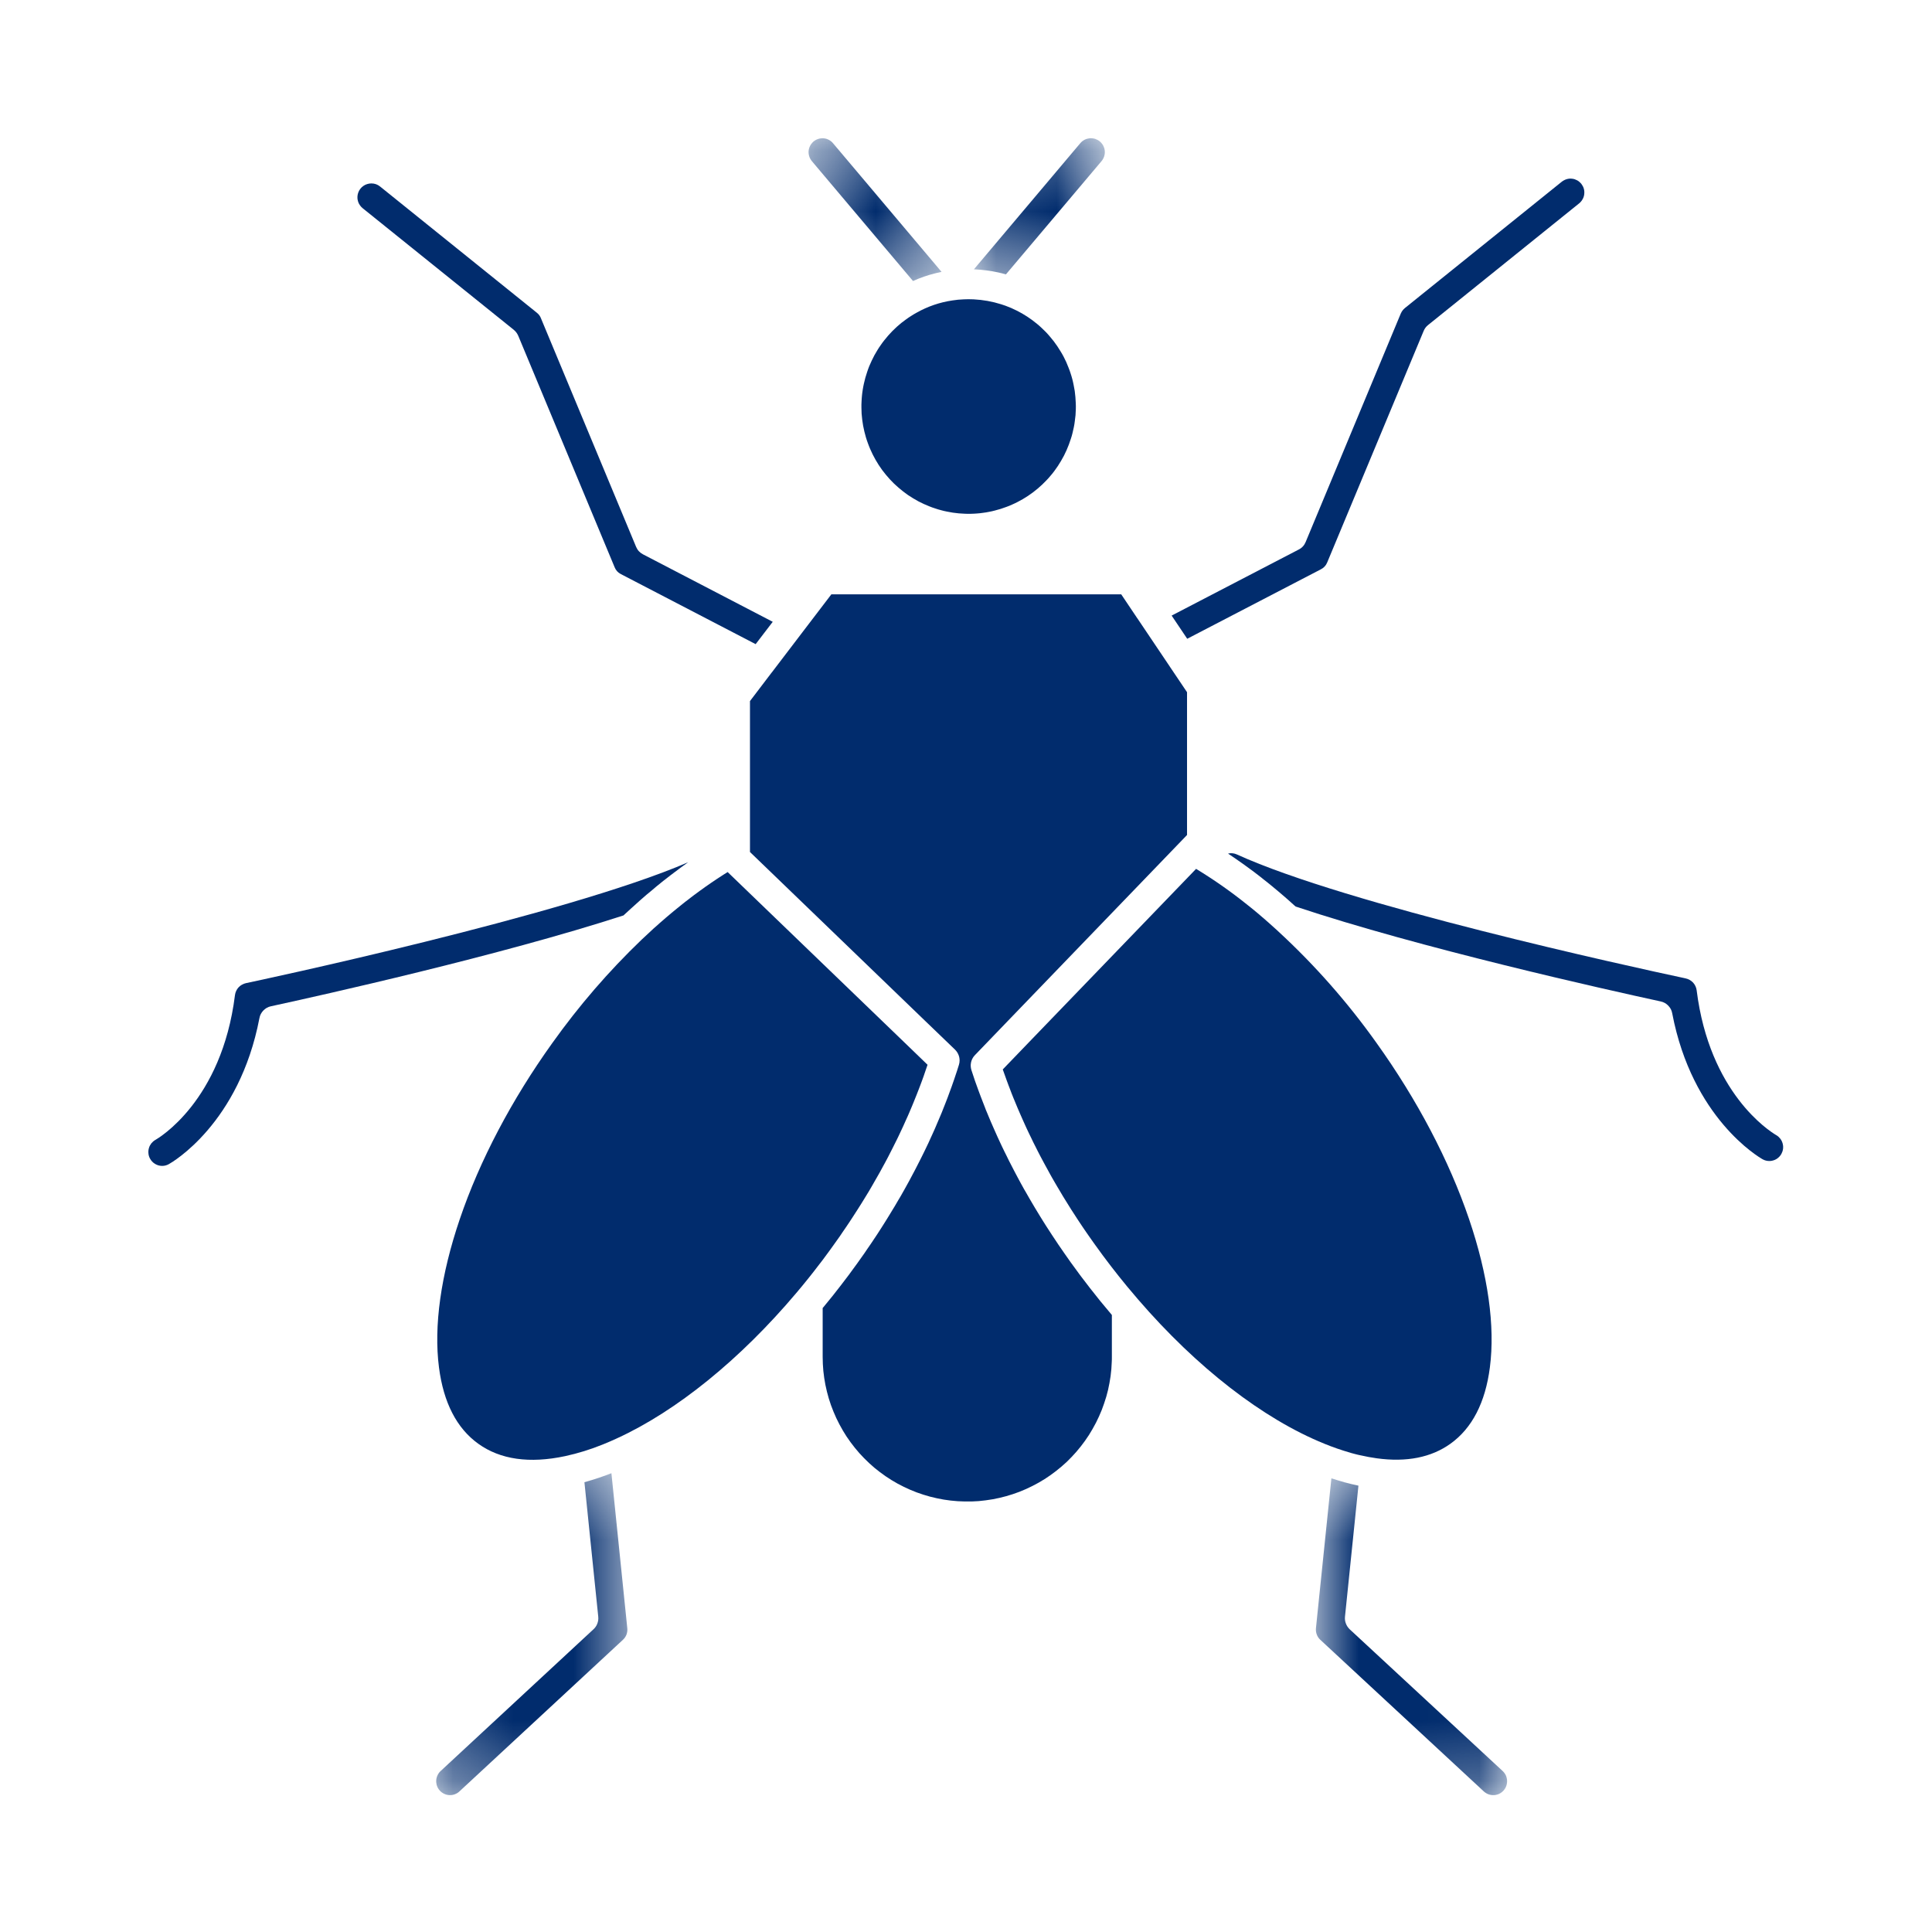 <?xml version="1.0" encoding="UTF-8"?>
<svg xmlns="http://www.w3.org/2000/svg" width="32" height="32" viewBox="0 0 32 32" fill="none">
  <mask id="mask0_12_3507" style="mask-type:luminance" maskUnits="userSpaceOnUse" x="7" y="24" width="4" height="6">
    <path d="M7.189 24.375H10.429V29.738H7.189V24.375Z" fill="white"></path>
  </mask>
  <g mask="url(#mask0_12_3507)">
    <path d="M10.39 26.969L10.127 24.401C10.115 24.406 10.102 24.411 10.09 24.415C10.072 24.422 10.055 24.429 10.037 24.435C10.014 24.444 9.992 24.451 9.969 24.459C9.953 24.465 9.937 24.471 9.921 24.476C9.897 24.484 9.873 24.492 9.848 24.5C9.834 24.505 9.82 24.509 9.806 24.513C9.779 24.522 9.752 24.529 9.725 24.537C9.714 24.54 9.703 24.544 9.692 24.547C9.688 24.548 9.684 24.549 9.68 24.55L9.909 26.778C9.913 26.817 9.908 26.854 9.894 26.891C9.881 26.927 9.859 26.959 9.831 26.985L7.298 29.334C7.287 29.344 7.277 29.355 7.268 29.368C7.259 29.38 7.252 29.393 7.246 29.407C7.239 29.421 7.234 29.435 7.231 29.45C7.227 29.464 7.225 29.479 7.225 29.494C7.224 29.509 7.225 29.524 7.228 29.54C7.23 29.555 7.234 29.569 7.239 29.583C7.244 29.598 7.251 29.611 7.259 29.624C7.267 29.637 7.276 29.649 7.286 29.66C7.308 29.683 7.333 29.701 7.363 29.714C7.392 29.727 7.422 29.733 7.454 29.733C7.483 29.733 7.511 29.728 7.537 29.717C7.564 29.707 7.588 29.692 7.609 29.672L10.318 27.16C10.344 27.136 10.364 27.107 10.377 27.073C10.389 27.039 10.394 27.005 10.39 26.969H10.39Z" fill="#012C6D"></path>
  </g>
  <path d="M10.651 9.182C10.598 9.155 10.559 9.113 10.536 9.058L8.96 5.272C8.96 5.271 8.96 5.27 8.959 5.269C8.945 5.234 8.923 5.205 8.893 5.181L6.295 3.089C6.253 3.055 6.205 3.038 6.151 3.038C6.127 3.038 6.104 3.042 6.081 3.049C6.058 3.056 6.037 3.066 6.018 3.08C5.998 3.094 5.981 3.11 5.967 3.129C5.952 3.148 5.941 3.169 5.933 3.192C5.925 3.214 5.921 3.237 5.92 3.261C5.919 3.285 5.922 3.309 5.929 3.332C5.935 3.355 5.945 3.376 5.959 3.396C5.972 3.416 5.988 3.433 6.006 3.448L8.51 5.463C8.543 5.49 8.567 5.523 8.584 5.562L10.18 9.395C10.2 9.446 10.235 9.484 10.284 9.509L12.516 10.669L12.799 10.299L10.651 9.182Z" fill="#012C6D"></path>
  <path d="M10.338 15.152C10.375 15.118 10.411 15.085 10.448 15.051C10.454 15.046 10.46 15.04 10.466 15.035C10.507 14.998 10.548 14.961 10.589 14.924C10.595 14.919 10.601 14.914 10.607 14.908C10.641 14.879 10.675 14.849 10.708 14.82C10.721 14.81 10.733 14.799 10.746 14.789C10.776 14.763 10.806 14.738 10.837 14.713C10.847 14.704 10.858 14.695 10.868 14.686C10.907 14.655 10.945 14.623 10.984 14.592C10.997 14.583 11.009 14.573 11.022 14.563C11.05 14.541 11.077 14.52 11.105 14.498C11.12 14.487 11.135 14.475 11.15 14.464C11.179 14.442 11.208 14.42 11.237 14.399C11.248 14.39 11.259 14.382 11.271 14.373C11.309 14.345 11.347 14.318 11.386 14.29C11.39 14.287 11.395 14.284 11.399 14.281C9.363 15.163 4.223 16.253 4.074 16.284C4.05 16.289 4.028 16.298 4.007 16.31C3.986 16.321 3.968 16.336 3.951 16.354C3.935 16.371 3.922 16.391 3.912 16.413C3.902 16.434 3.895 16.457 3.892 16.481C3.672 18.244 2.618 18.855 2.574 18.88C2.561 18.888 2.548 18.896 2.537 18.906C2.526 18.916 2.515 18.927 2.506 18.938C2.497 18.95 2.489 18.963 2.482 18.976C2.475 18.99 2.47 19.003 2.466 19.018C2.462 19.032 2.459 19.047 2.458 19.062C2.457 19.077 2.457 19.092 2.459 19.107C2.46 19.122 2.463 19.137 2.468 19.151C2.472 19.165 2.478 19.179 2.486 19.192C2.495 19.21 2.508 19.226 2.522 19.241C2.536 19.256 2.552 19.268 2.57 19.279C2.587 19.289 2.606 19.297 2.626 19.303C2.646 19.308 2.666 19.311 2.686 19.311C2.725 19.311 2.762 19.301 2.796 19.282C2.844 19.256 3.962 18.615 4.297 16.863C4.301 16.839 4.309 16.816 4.32 16.795C4.332 16.773 4.346 16.753 4.363 16.736C4.38 16.719 4.399 16.704 4.42 16.692C4.441 16.68 4.464 16.672 4.488 16.667C5.343 16.481 8.272 15.829 10.328 15.162C10.331 15.159 10.335 15.156 10.338 15.152Z" fill="#012C6D"></path>
  <path d="M21.877 9.43C21.927 9.405 21.962 9.367 21.983 9.315L23.58 5.482C23.596 5.443 23.62 5.41 23.653 5.384L26.156 3.368C26.168 3.358 26.178 3.348 26.188 3.336C26.198 3.325 26.206 3.312 26.213 3.299C26.221 3.286 26.227 3.272 26.231 3.258C26.236 3.244 26.239 3.229 26.24 3.214C26.242 3.199 26.242 3.184 26.241 3.169C26.24 3.154 26.237 3.139 26.233 3.125C26.229 3.11 26.223 3.096 26.216 3.083C26.209 3.07 26.201 3.057 26.192 3.045C26.182 3.034 26.172 3.023 26.16 3.013C26.149 3.003 26.137 2.994 26.123 2.987C26.11 2.98 26.096 2.974 26.082 2.969C26.068 2.965 26.053 2.961 26.038 2.96C26.023 2.958 26.008 2.958 25.993 2.959C25.978 2.961 25.963 2.963 25.948 2.968C25.934 2.972 25.92 2.978 25.907 2.985C25.893 2.992 25.881 3 25.869 3.009L23.27 5.102C23.24 5.127 23.217 5.157 23.201 5.194L21.626 8.977C21.603 9.033 21.565 9.075 21.511 9.102L19.406 10.196L19.664 10.58L21.877 9.43Z" fill="#012C6D"></path>
  <mask id="mask1_12_3507" style="mask-type:luminance" maskUnits="userSpaceOnUse" x="16" y="2" width="3" height="3">
    <path d="M16.119 2.274H18.331V4.583H16.119V2.274Z" fill="white"></path>
  </mask>
  <g mask="url(#mask1_12_3507)">
    <path d="M16.155 4.462C16.18 4.464 16.205 4.465 16.23 4.467C16.237 4.468 16.244 4.469 16.252 4.469C16.281 4.472 16.31 4.475 16.339 4.479C16.344 4.479 16.349 4.48 16.355 4.481C16.379 4.484 16.404 4.488 16.429 4.492C16.436 4.494 16.443 4.495 16.45 4.496C16.479 4.501 16.508 4.507 16.536 4.513C16.541 4.514 16.545 4.515 16.549 4.516C16.575 4.522 16.6 4.528 16.625 4.535C16.632 4.537 16.639 4.539 16.645 4.54C16.651 4.542 16.656 4.543 16.661 4.545L18.244 2.67C18.254 2.658 18.263 2.646 18.27 2.632C18.277 2.619 18.284 2.605 18.288 2.591C18.293 2.576 18.296 2.561 18.298 2.546C18.3 2.531 18.3 2.516 18.299 2.501C18.297 2.486 18.295 2.471 18.291 2.456C18.286 2.442 18.281 2.428 18.274 2.414C18.267 2.401 18.259 2.388 18.249 2.376C18.24 2.364 18.229 2.353 18.218 2.344C18.206 2.334 18.194 2.325 18.18 2.318C18.167 2.311 18.153 2.305 18.139 2.3C18.124 2.296 18.109 2.292 18.094 2.291C18.079 2.289 18.064 2.289 18.049 2.29C18.034 2.292 18.019 2.295 18.004 2.299C17.99 2.303 17.976 2.309 17.962 2.316C17.949 2.323 17.936 2.332 17.924 2.341C17.913 2.351 17.902 2.361 17.892 2.373L16.131 4.461C16.133 4.461 16.136 4.461 16.138 4.461C16.144 4.462 16.149 4.462 16.155 4.462Z" fill="#012C6D"></path>
  </g>
  <path d="M16.583 5.04C16.434 4.993 16.283 4.966 16.127 4.958C16.099 4.957 16.07 4.956 16.041 4.956C16.016 4.956 15.989 4.957 15.964 4.958C15.901 4.96 15.838 4.966 15.776 4.976C15.565 5.007 15.366 5.075 15.18 5.18C15.15 5.196 15.121 5.214 15.093 5.232C15.065 5.249 15.037 5.268 15.01 5.288C14.983 5.307 14.956 5.327 14.93 5.348C14.904 5.369 14.879 5.391 14.854 5.413C14.829 5.436 14.805 5.459 14.781 5.483C14.758 5.507 14.735 5.531 14.713 5.556C14.691 5.581 14.669 5.607 14.649 5.633C14.628 5.659 14.608 5.686 14.589 5.714C14.569 5.741 14.551 5.769 14.534 5.797C14.516 5.826 14.499 5.855 14.483 5.884C14.467 5.914 14.452 5.944 14.438 5.974C14.424 6.004 14.41 6.035 14.397 6.066C14.385 6.097 14.373 6.128 14.363 6.16C14.352 6.191 14.342 6.223 14.333 6.256C14.324 6.288 14.316 6.32 14.309 6.353C14.302 6.386 14.295 6.419 14.29 6.452C14.285 6.485 14.28 6.518 14.277 6.551C14.274 6.584 14.271 6.618 14.27 6.651C14.268 6.685 14.267 6.718 14.268 6.752C14.268 6.785 14.269 6.819 14.271 6.852C14.274 6.885 14.277 6.919 14.281 6.952C14.285 6.985 14.29 7.018 14.296 7.051C14.302 7.084 14.309 7.117 14.317 7.149C14.325 7.182 14.334 7.214 14.343 7.246C14.353 7.278 14.363 7.31 14.375 7.341C14.386 7.373 14.399 7.404 14.412 7.435C14.425 7.465 14.439 7.496 14.454 7.526C14.469 7.556 14.485 7.585 14.501 7.614C14.518 7.643 14.535 7.672 14.553 7.7C14.572 7.728 14.591 7.756 14.61 7.783C14.63 7.81 14.651 7.836 14.672 7.862C14.693 7.888 14.715 7.913 14.738 7.938C14.76 7.962 14.784 7.986 14.808 8.01C14.832 8.033 14.856 8.055 14.882 8.077C14.907 8.099 14.933 8.12 14.96 8.141C14.986 8.161 15.013 8.181 15.04 8.2C15.068 8.219 15.096 8.237 15.125 8.254C15.153 8.271 15.183 8.288 15.212 8.304C15.242 8.319 15.272 8.334 15.302 8.348C15.332 8.362 15.363 8.375 15.394 8.387C15.425 8.4 15.457 8.411 15.489 8.421C15.52 8.432 15.553 8.442 15.585 8.45C15.617 8.459 15.65 8.467 15.682 8.473C15.715 8.48 15.748 8.486 15.781 8.491C15.814 8.496 15.847 8.5 15.881 8.503C15.914 8.506 15.947 8.508 15.981 8.509C16.014 8.511 16.048 8.511 16.081 8.51C16.115 8.509 16.148 8.508 16.181 8.505C16.215 8.503 16.248 8.499 16.281 8.494C16.314 8.49 16.347 8.485 16.38 8.478C16.413 8.472 16.445 8.465 16.478 8.456C16.51 8.448 16.543 8.439 16.574 8.429C16.606 8.419 16.638 8.408 16.669 8.396C16.701 8.385 16.732 8.372 16.762 8.358C16.793 8.345 16.823 8.33 16.853 8.315C16.883 8.3 16.912 8.284 16.941 8.267C16.97 8.25 16.998 8.232 17.026 8.214C17.054 8.195 17.081 8.176 17.108 8.156C17.134 8.136 17.161 8.115 17.186 8.094C17.212 8.072 17.237 8.05 17.261 8.027C17.285 8.004 17.309 7.98 17.332 7.956C17.355 7.932 17.378 7.907 17.399 7.881C17.421 7.856 17.442 7.83 17.462 7.803C17.482 7.776 17.501 7.749 17.52 7.721C17.538 7.693 17.556 7.665 17.573 7.636C17.59 7.607 17.606 7.578 17.622 7.548C17.637 7.518 17.651 7.488 17.665 7.458C17.679 7.427 17.691 7.396 17.703 7.365C17.715 7.334 17.726 7.302 17.736 7.27C17.747 7.238 17.756 7.206 17.764 7.173C17.772 7.141 17.779 7.109 17.786 7.076C17.793 7.043 17.798 7.01 17.802 6.977C17.807 6.943 17.811 6.91 17.814 6.877C17.816 6.843 17.818 6.81 17.819 6.777C17.82 6.743 17.82 6.71 17.818 6.676C17.817 6.643 17.815 6.609 17.812 6.576C17.809 6.543 17.805 6.509 17.801 6.476C17.796 6.443 17.79 6.41 17.783 6.378C17.777 6.345 17.769 6.312 17.761 6.28C17.752 6.247 17.743 6.215 17.732 6.183C17.722 6.152 17.711 6.12 17.698 6.089C17.686 6.058 17.674 6.027 17.66 5.996C17.646 5.966 17.631 5.936 17.616 5.906C17.6 5.877 17.584 5.847 17.566 5.819C17.549 5.79 17.531 5.762 17.512 5.734C17.493 5.707 17.474 5.679 17.454 5.653C17.433 5.626 17.412 5.6 17.39 5.575C17.369 5.549 17.346 5.525 17.323 5.5C17.3 5.476 17.276 5.453 17.251 5.43C17.227 5.407 17.202 5.385 17.176 5.364C17.15 5.343 17.124 5.322 17.097 5.302C17.07 5.282 17.043 5.263 17.015 5.245C16.986 5.227 16.958 5.209 16.929 5.192C16.9 5.176 16.871 5.16 16.841 5.145C16.811 5.13 16.781 5.116 16.75 5.102C16.719 5.089 16.688 5.077 16.657 5.065C16.632 5.056 16.608 5.048 16.583 5.04Z" fill="#012C6D"></path>
  <mask id="mask2_12_3507" style="mask-type:luminance" maskUnits="userSpaceOnUse" x="13" y="2" width="3" height="3">
    <path d="M13.393 2.274H15.605V4.662H13.393V2.274Z" fill="white"></path>
  </mask>
  <g mask="url(#mask2_12_3507)">
    <path d="M15.122 4.654L15.123 4.654C15.149 4.642 15.176 4.631 15.203 4.62C15.209 4.617 15.216 4.615 15.223 4.612C15.25 4.602 15.277 4.592 15.304 4.582C15.309 4.58 15.315 4.579 15.32 4.577C15.346 4.568 15.371 4.56 15.397 4.552C15.401 4.551 15.405 4.55 15.409 4.549C15.438 4.54 15.466 4.533 15.494 4.526L15.514 4.521C15.541 4.515 15.568 4.509 15.595 4.503L13.798 2.373C13.789 2.361 13.778 2.351 13.766 2.341C13.754 2.332 13.742 2.323 13.728 2.316C13.715 2.309 13.701 2.304 13.686 2.299C13.672 2.295 13.657 2.292 13.642 2.291C13.627 2.29 13.612 2.29 13.597 2.292C13.582 2.293 13.567 2.296 13.553 2.301C13.538 2.306 13.525 2.311 13.511 2.319C13.498 2.326 13.486 2.335 13.474 2.344C13.463 2.354 13.452 2.365 13.443 2.377C13.433 2.389 13.425 2.401 13.418 2.415C13.411 2.428 13.406 2.442 13.401 2.457C13.397 2.471 13.395 2.486 13.393 2.501C13.392 2.516 13.392 2.531 13.394 2.546C13.396 2.561 13.399 2.576 13.404 2.59C13.408 2.605 13.414 2.619 13.422 2.632C13.429 2.645 13.438 2.657 13.447 2.669L15.122 4.654Z" fill="#012C6D"></path>
  </g>
  <path d="M18.252 21.583C18.243 21.572 18.235 21.562 18.226 21.552C18.176 21.489 18.125 21.426 18.076 21.363C18.068 21.353 18.061 21.343 18.053 21.334C18.002 21.269 17.953 21.204 17.903 21.138C17.898 21.131 17.893 21.124 17.888 21.118C17.836 21.049 17.785 20.979 17.735 20.909C17.699 20.859 17.664 20.808 17.629 20.758C17.618 20.742 17.607 20.726 17.596 20.71C17.572 20.676 17.548 20.641 17.525 20.607C17.511 20.585 17.496 20.564 17.482 20.542C17.463 20.513 17.443 20.484 17.424 20.455C17.408 20.431 17.392 20.406 17.376 20.381C17.359 20.355 17.342 20.33 17.326 20.304C17.309 20.277 17.292 20.25 17.275 20.223C17.26 20.199 17.245 20.175 17.231 20.152C17.213 20.123 17.195 20.094 17.178 20.065C17.165 20.043 17.151 20.021 17.138 19.999C17.12 19.969 17.102 19.939 17.085 19.909C17.073 19.888 17.06 19.867 17.048 19.846C17.03 19.815 17.012 19.784 16.995 19.753C16.983 19.733 16.972 19.713 16.96 19.693C16.943 19.661 16.926 19.63 16.908 19.599C16.898 19.579 16.886 19.558 16.875 19.538C16.858 19.507 16.842 19.476 16.825 19.444C16.814 19.424 16.803 19.403 16.793 19.383C16.776 19.352 16.761 19.321 16.745 19.29C16.734 19.269 16.723 19.248 16.712 19.226C16.697 19.197 16.682 19.166 16.668 19.136C16.656 19.114 16.645 19.091 16.634 19.068C16.62 19.04 16.607 19.012 16.593 18.983C16.581 18.958 16.57 18.933 16.558 18.908C16.546 18.882 16.534 18.856 16.522 18.83C16.509 18.802 16.496 18.774 16.484 18.745C16.474 18.723 16.463 18.7 16.454 18.677C16.439 18.645 16.425 18.612 16.411 18.579C16.403 18.561 16.396 18.543 16.388 18.524C16.383 18.512 16.378 18.5 16.373 18.488C16.365 18.469 16.357 18.45 16.349 18.43C16.343 18.414 16.336 18.398 16.329 18.383C16.325 18.371 16.32 18.36 16.316 18.348C16.303 18.317 16.291 18.285 16.279 18.253C16.266 18.221 16.254 18.189 16.242 18.157C16.232 18.131 16.222 18.106 16.213 18.08C16.198 18.04 16.184 18 16.17 17.961C16.163 17.941 16.156 17.922 16.149 17.903C16.13 17.846 16.111 17.79 16.093 17.734C16.092 17.731 16.091 17.728 16.09 17.725C16.08 17.692 16.076 17.659 16.079 17.625C16.08 17.62 16.081 17.614 16.082 17.608C16.083 17.603 16.083 17.598 16.084 17.593C16.087 17.583 16.09 17.574 16.093 17.564C16.093 17.563 16.094 17.562 16.094 17.561C16.097 17.552 16.101 17.544 16.105 17.536C16.106 17.534 16.107 17.532 16.108 17.531C16.112 17.523 16.116 17.516 16.121 17.509C16.123 17.507 16.124 17.504 16.126 17.502C16.132 17.493 16.14 17.484 16.148 17.476L16.692 16.911L19.588 13.906L19.661 13.83V11.465L19.377 11.043C19.377 11.043 19.376 11.042 19.376 11.041L18.84 10.244C18.838 10.241 18.836 10.238 18.834 10.236L18.571 9.844H13.77L13.322 10.431L12.784 11.137C12.784 11.138 12.783 11.139 12.781 11.14L12.422 11.612V14.112L15.318 16.904L15.818 17.385C15.834 17.401 15.849 17.419 15.86 17.439C15.861 17.44 15.862 17.442 15.863 17.444C15.867 17.452 15.872 17.461 15.875 17.47C15.876 17.471 15.876 17.473 15.877 17.474C15.88 17.483 15.883 17.492 15.886 17.502C15.887 17.505 15.887 17.507 15.888 17.51C15.889 17.518 15.891 17.527 15.892 17.535C15.893 17.539 15.893 17.544 15.893 17.548C15.893 17.555 15.894 17.562 15.894 17.569C15.894 17.575 15.893 17.581 15.892 17.587C15.892 17.592 15.892 17.598 15.891 17.603C15.89 17.609 15.888 17.615 15.886 17.621C15.885 17.627 15.884 17.632 15.883 17.637L15.882 17.639C15.864 17.699 15.844 17.76 15.823 17.821C15.817 17.84 15.81 17.859 15.804 17.878C15.79 17.919 15.776 17.96 15.761 18.001C15.751 18.029 15.741 18.057 15.73 18.085C15.719 18.116 15.707 18.147 15.696 18.178C15.683 18.212 15.669 18.247 15.656 18.281C15.652 18.292 15.648 18.303 15.643 18.314C15.637 18.329 15.631 18.344 15.625 18.359C15.617 18.38 15.608 18.402 15.6 18.423C15.595 18.435 15.589 18.448 15.584 18.461C15.577 18.478 15.569 18.496 15.562 18.513C15.548 18.548 15.533 18.582 15.518 18.616C15.508 18.64 15.498 18.663 15.488 18.687C15.475 18.715 15.463 18.743 15.45 18.772C15.438 18.799 15.425 18.827 15.412 18.855C15.401 18.879 15.39 18.903 15.379 18.928C15.364 18.959 15.35 18.989 15.335 19.02C15.325 19.041 15.314 19.063 15.304 19.084C15.288 19.117 15.272 19.15 15.255 19.183C15.245 19.202 15.236 19.221 15.226 19.24C15.209 19.275 15.191 19.309 15.173 19.344C15.164 19.362 15.155 19.38 15.145 19.398C15.127 19.433 15.108 19.468 15.089 19.503C15.08 19.521 15.07 19.538 15.061 19.556C15.042 19.591 15.022 19.626 15.003 19.661C14.993 19.679 14.983 19.697 14.973 19.715C14.953 19.749 14.934 19.784 14.914 19.819C14.903 19.837 14.892 19.856 14.881 19.874C14.862 19.908 14.842 19.942 14.822 19.975C14.81 19.995 14.798 20.015 14.786 20.034C14.767 20.067 14.747 20.099 14.727 20.131C14.714 20.153 14.701 20.174 14.687 20.196C14.668 20.226 14.649 20.257 14.63 20.287C14.615 20.311 14.599 20.335 14.584 20.359C14.566 20.387 14.548 20.415 14.53 20.443C14.512 20.47 14.494 20.497 14.476 20.524C14.459 20.549 14.443 20.574 14.426 20.599C14.405 20.63 14.383 20.662 14.361 20.693C14.348 20.713 14.334 20.734 14.32 20.754C14.29 20.797 14.26 20.839 14.23 20.881C14.223 20.891 14.217 20.9 14.21 20.909L14.209 20.911C14.167 20.97 14.124 21.028 14.081 21.086C14.076 21.093 14.072 21.099 14.067 21.106C14.025 21.162 13.982 21.218 13.939 21.274C13.932 21.283 13.926 21.292 13.919 21.3C13.877 21.355 13.833 21.41 13.79 21.465L13.768 21.492C13.724 21.547 13.679 21.601 13.634 21.656C13.631 21.659 13.629 21.662 13.626 21.665V22.474C13.626 22.552 13.63 22.629 13.637 22.706C13.645 22.783 13.656 22.86 13.671 22.936C13.686 23.012 13.705 23.087 13.727 23.162C13.749 23.236 13.775 23.309 13.805 23.381C13.834 23.453 13.867 23.523 13.903 23.591C13.939 23.66 13.979 23.727 14.021 23.792C14.064 23.856 14.109 23.919 14.158 23.979C14.207 24.04 14.258 24.098 14.313 24.153C14.367 24.208 14.424 24.261 14.483 24.311C14.543 24.36 14.604 24.407 14.668 24.451C14.732 24.495 14.798 24.535 14.866 24.573C14.934 24.61 15.004 24.644 15.075 24.675C15.146 24.706 15.219 24.733 15.292 24.756C15.366 24.78 15.441 24.8 15.517 24.816C15.593 24.833 15.669 24.845 15.746 24.854C15.823 24.863 15.9 24.868 15.978 24.869C16.055 24.871 16.133 24.869 16.21 24.863C16.287 24.856 16.364 24.846 16.44 24.833C16.517 24.819 16.592 24.802 16.667 24.781C16.741 24.76 16.815 24.736 16.887 24.708C16.959 24.68 17.03 24.648 17.099 24.613C17.169 24.578 17.236 24.54 17.301 24.499C17.367 24.457 17.43 24.413 17.491 24.365C17.553 24.317 17.611 24.267 17.668 24.214C17.724 24.16 17.777 24.104 17.828 24.046C17.879 23.987 17.927 23.926 17.972 23.863C18.017 23.8 18.059 23.735 18.097 23.667C18.136 23.6 18.171 23.531 18.203 23.46C18.235 23.39 18.264 23.318 18.288 23.244C18.314 23.171 18.335 23.096 18.353 23.021C18.37 22.945 18.384 22.869 18.395 22.792C18.405 22.715 18.412 22.638 18.414 22.561C18.416 22.533 18.416 22.505 18.416 22.474V21.78C18.413 21.776 18.41 21.772 18.406 21.768C18.354 21.707 18.303 21.645 18.252 21.583Z" fill="#012C6D"></path>
  <path d="M29.418 18.8L29.416 18.799C29.304 18.732 28.314 18.103 28.102 16.402C28.099 16.378 28.092 16.356 28.082 16.334C28.072 16.312 28.059 16.293 28.043 16.275C28.027 16.258 28.008 16.243 27.987 16.231C27.966 16.219 27.945 16.211 27.921 16.206L27.918 16.205L27.9 16.201C26.982 16.005 22.311 14.985 20.486 14.152C20.439 14.131 20.39 14.126 20.34 14.138C20.342 14.139 20.344 14.14 20.346 14.142C20.385 14.168 20.424 14.194 20.463 14.221C20.476 14.229 20.488 14.238 20.5 14.247C20.54 14.274 20.579 14.302 20.618 14.33C20.625 14.335 20.632 14.34 20.639 14.346C20.675 14.371 20.71 14.397 20.745 14.423C20.755 14.431 20.766 14.439 20.777 14.447C20.816 14.477 20.855 14.507 20.895 14.538C20.904 14.546 20.914 14.553 20.923 14.561C20.958 14.588 20.993 14.616 21.028 14.644C21.035 14.65 21.043 14.657 21.051 14.663C21.091 14.695 21.13 14.728 21.169 14.761C21.18 14.77 21.191 14.779 21.201 14.788C21.239 14.821 21.278 14.854 21.316 14.887C21.321 14.892 21.327 14.897 21.332 14.901C21.368 14.933 21.404 14.965 21.44 14.998C21.447 15.004 21.453 15.01 21.46 15.015C23.515 15.702 26.603 16.391 27.506 16.587C27.53 16.592 27.552 16.6 27.574 16.612C27.595 16.624 27.614 16.638 27.631 16.656C27.648 16.673 27.662 16.693 27.674 16.714C27.685 16.736 27.693 16.759 27.697 16.783C28.029 18.522 29.133 19.167 29.196 19.202C29.23 19.221 29.267 19.23 29.305 19.23C29.326 19.23 29.346 19.228 29.365 19.222C29.385 19.217 29.403 19.209 29.421 19.199C29.438 19.189 29.454 19.176 29.468 19.162C29.483 19.147 29.495 19.131 29.505 19.113L29.505 19.113C29.512 19.1 29.518 19.086 29.523 19.072C29.527 19.057 29.531 19.043 29.533 19.028C29.534 19.013 29.535 18.998 29.534 18.983C29.532 18.968 29.53 18.953 29.526 18.939C29.522 18.924 29.516 18.91 29.51 18.897C29.503 18.883 29.495 18.871 29.486 18.859C29.476 18.847 29.466 18.836 29.455 18.826C29.444 18.816 29.431 18.808 29.418 18.8Z" fill="#012C6D"></path>
  <path d="M21.166 15.421C21.164 15.419 21.162 15.417 21.161 15.416C21.079 15.341 20.996 15.268 20.914 15.196L20.913 15.196C20.887 15.174 20.861 15.151 20.835 15.129L20.83 15.125C20.804 15.104 20.779 15.082 20.753 15.061L20.747 15.056C20.72 15.035 20.694 15.013 20.667 14.992L20.663 14.989C20.395 14.773 20.113 14.575 19.819 14.396L19.817 14.394L19.811 14.391L17.05 17.255L16.609 17.713C16.625 17.757 16.64 17.802 16.657 17.847C16.662 17.862 16.668 17.877 16.673 17.892C16.683 17.921 16.694 17.95 16.705 17.978C16.713 18 16.721 18.021 16.73 18.043C16.737 18.063 16.745 18.084 16.753 18.104C16.764 18.132 16.775 18.159 16.786 18.187C16.79 18.196 16.794 18.205 16.797 18.213C16.813 18.254 16.83 18.294 16.847 18.334C16.853 18.35 16.86 18.365 16.867 18.381C16.881 18.414 16.895 18.447 16.91 18.48C16.919 18.5 16.928 18.521 16.937 18.541C16.95 18.57 16.962 18.598 16.975 18.626C16.986 18.65 16.997 18.674 17.008 18.698C17.02 18.723 17.031 18.747 17.043 18.772C17.056 18.799 17.069 18.826 17.082 18.852C17.092 18.875 17.103 18.897 17.114 18.919C17.128 18.947 17.143 18.976 17.157 19.004C17.167 19.025 17.178 19.045 17.188 19.066C17.203 19.095 17.219 19.125 17.234 19.155C17.244 19.174 17.254 19.194 17.265 19.213C17.281 19.243 17.297 19.273 17.314 19.304C17.324 19.323 17.334 19.341 17.345 19.36C17.361 19.391 17.378 19.421 17.395 19.452C17.406 19.471 17.417 19.49 17.427 19.509C17.445 19.539 17.462 19.569 17.479 19.599C17.491 19.619 17.502 19.638 17.513 19.657C17.531 19.687 17.548 19.717 17.566 19.746C17.578 19.767 17.59 19.787 17.602 19.807C17.62 19.835 17.637 19.864 17.655 19.893C17.668 19.914 17.682 19.936 17.695 19.957C17.712 19.984 17.729 20.011 17.746 20.039C17.761 20.062 17.776 20.085 17.791 20.108C17.808 20.134 17.824 20.159 17.84 20.184C17.857 20.21 17.874 20.235 17.891 20.261C17.907 20.284 17.922 20.307 17.937 20.33C17.957 20.358 17.977 20.387 17.996 20.416C18.01 20.436 18.023 20.455 18.037 20.475C18.061 20.51 18.086 20.545 18.111 20.58C18.12 20.593 18.13 20.607 18.139 20.619C18.306 20.853 18.483 21.083 18.667 21.306C18.728 21.38 18.79 21.453 18.853 21.526C19.826 22.653 20.919 23.5 21.932 23.911C21.933 23.911 21.933 23.912 21.934 23.912C22.076 23.97 22.22 24.02 22.367 24.062C22.372 24.064 22.377 24.065 22.382 24.067C22.406 24.073 22.43 24.079 22.454 24.086C22.466 24.089 22.478 24.092 22.49 24.095C22.504 24.098 22.518 24.101 22.532 24.104C22.624 24.125 22.715 24.142 22.803 24.154C23.297 24.222 23.707 24.14 24.025 23.912C24.382 23.656 24.602 23.231 24.677 22.649C24.766 21.967 24.647 21.117 24.332 20.191C24.003 19.224 23.474 18.216 22.8 17.275C22.32 16.6 21.775 15.982 21.166 15.421Z" fill="#012C6D"></path>
  <mask id="mask3_12_3507" style="mask-type:luminance" maskUnits="userSpaceOnUse" x="21" y="24" width="4" height="6">
    <path d="M21.768 24.454H24.968V29.739H21.768V24.454Z" fill="white"></path>
  </mask>
  <g mask="url(#mask3_12_3507)">
    <path d="M22.277 26.778L22.5 24.607C22.489 24.604 22.477 24.602 22.466 24.599C22.439 24.593 22.413 24.588 22.385 24.581C22.368 24.577 22.351 24.573 22.334 24.568C22.312 24.562 22.29 24.557 22.267 24.551C22.25 24.546 22.232 24.541 22.214 24.535C22.192 24.529 22.17 24.523 22.148 24.516C22.13 24.511 22.111 24.504 22.093 24.498C22.079 24.494 22.065 24.49 22.052 24.486L21.796 26.969C21.793 27.005 21.797 27.04 21.81 27.073C21.822 27.107 21.842 27.136 21.868 27.16L24.577 29.672C24.588 29.682 24.6 29.691 24.613 29.699C24.625 29.707 24.639 29.713 24.653 29.719C24.667 29.724 24.681 29.728 24.696 29.73C24.711 29.733 24.726 29.734 24.741 29.733C24.756 29.733 24.771 29.731 24.786 29.727C24.8 29.724 24.815 29.719 24.828 29.713C24.842 29.706 24.855 29.699 24.867 29.69C24.879 29.681 24.891 29.671 24.901 29.66C24.911 29.649 24.92 29.637 24.928 29.624C24.936 29.611 24.943 29.598 24.948 29.583C24.953 29.569 24.957 29.555 24.959 29.54C24.962 29.525 24.963 29.51 24.962 29.495C24.962 29.48 24.96 29.465 24.956 29.45C24.953 29.435 24.948 29.421 24.942 29.407C24.936 29.393 24.928 29.381 24.919 29.368C24.91 29.356 24.901 29.345 24.889 29.334L22.355 26.986C22.327 26.959 22.306 26.928 22.292 26.891C22.278 26.855 22.273 26.817 22.277 26.778Z" fill="#012C6D"></path>
  </g>
  <path d="M13.572 20.939C13.59 20.916 13.608 20.892 13.626 20.869C13.663 20.82 13.7 20.77 13.736 20.72C13.76 20.687 13.784 20.653 13.808 20.62C13.844 20.57 13.879 20.52 13.914 20.471C13.925 20.454 13.937 20.437 13.948 20.42C13.971 20.387 13.994 20.354 14.016 20.321C14.031 20.299 14.046 20.276 14.061 20.254C14.079 20.227 14.097 20.199 14.115 20.172C14.132 20.146 14.149 20.12 14.166 20.093C14.181 20.07 14.197 20.046 14.211 20.023C14.23 19.994 14.248 19.965 14.266 19.936C14.279 19.915 14.292 19.894 14.305 19.873C14.324 19.842 14.343 19.811 14.362 19.78C14.373 19.761 14.384 19.742 14.396 19.724C14.415 19.691 14.434 19.658 14.453 19.626C14.463 19.608 14.474 19.591 14.483 19.573C14.503 19.54 14.522 19.506 14.541 19.472C14.55 19.456 14.56 19.439 14.569 19.423C14.588 19.388 14.607 19.354 14.625 19.32C14.634 19.304 14.643 19.287 14.652 19.271C14.67 19.237 14.688 19.203 14.707 19.168C14.715 19.152 14.724 19.135 14.732 19.119C14.75 19.085 14.767 19.051 14.784 19.017C14.793 19 14.802 18.982 14.81 18.965C14.827 18.932 14.843 18.9 14.859 18.867C14.868 18.848 14.877 18.828 14.887 18.809C14.901 18.778 14.916 18.748 14.93 18.717C14.941 18.695 14.951 18.673 14.961 18.651C14.974 18.623 14.986 18.596 14.998 18.568C15.01 18.542 15.022 18.516 15.034 18.489C15.044 18.466 15.054 18.443 15.064 18.42C15.078 18.388 15.091 18.355 15.105 18.323C15.112 18.306 15.119 18.289 15.126 18.272C15.143 18.231 15.16 18.189 15.176 18.148C15.18 18.14 15.183 18.132 15.186 18.123C15.198 18.093 15.21 18.063 15.221 18.033C15.228 18.015 15.235 17.997 15.242 17.978C15.251 17.954 15.26 17.93 15.269 17.906C15.279 17.878 15.289 17.851 15.299 17.823C15.305 17.806 15.311 17.79 15.316 17.773C15.333 17.727 15.348 17.681 15.363 17.636L14.976 17.262L12.052 14.444L12.047 14.447C12.029 14.458 12.011 14.47 11.993 14.481C11.981 14.489 11.968 14.497 11.956 14.505C11.938 14.517 11.92 14.528 11.902 14.54C11.889 14.549 11.877 14.557 11.864 14.565C11.846 14.577 11.828 14.589 11.811 14.601C11.798 14.61 11.785 14.618 11.772 14.627C11.754 14.639 11.737 14.652 11.719 14.664C11.706 14.673 11.693 14.682 11.68 14.691C11.663 14.703 11.645 14.716 11.628 14.729C11.615 14.738 11.602 14.748 11.588 14.757C11.571 14.77 11.554 14.782 11.537 14.795C11.523 14.805 11.51 14.815 11.496 14.825C11.479 14.838 11.463 14.851 11.446 14.863C11.432 14.874 11.418 14.885 11.404 14.896C11.388 14.908 11.371 14.921 11.355 14.933C11.341 14.945 11.326 14.956 11.311 14.968C11.296 14.98 11.28 14.993 11.265 15.005C11.249 15.018 11.233 15.03 11.218 15.043C11.203 15.055 11.189 15.067 11.174 15.079C11.157 15.092 11.141 15.106 11.124 15.12C11.111 15.131 11.097 15.143 11.084 15.154C11.065 15.17 11.047 15.185 11.028 15.201C11.017 15.211 11.005 15.221 10.994 15.231C10.972 15.25 10.951 15.268 10.929 15.287C10.921 15.295 10.912 15.302 10.904 15.31C10.876 15.334 10.849 15.359 10.821 15.383L10.814 15.39C10.752 15.446 10.691 15.503 10.629 15.562C10.629 15.562 10.629 15.562 10.628 15.563C10.081 16.087 9.588 16.659 9.148 17.276C8.474 18.216 7.944 19.224 7.616 20.191C7.301 21.117 7.182 21.967 7.271 22.65C7.346 23.232 7.565 23.657 7.922 23.913C8.286 24.175 8.77 24.244 9.361 24.118C9.574 24.072 9.781 24.007 9.982 23.926C9.988 23.923 9.993 23.922 9.998 23.919L9.999 23.919C10.072 23.889 10.145 23.858 10.218 23.824C10.218 23.823 10.219 23.823 10.22 23.823C11.206 23.371 12.261 22.516 13.19 21.415C13.322 21.259 13.45 21.1 13.572 20.939Z" fill="#012C6D"></path>
</svg>
